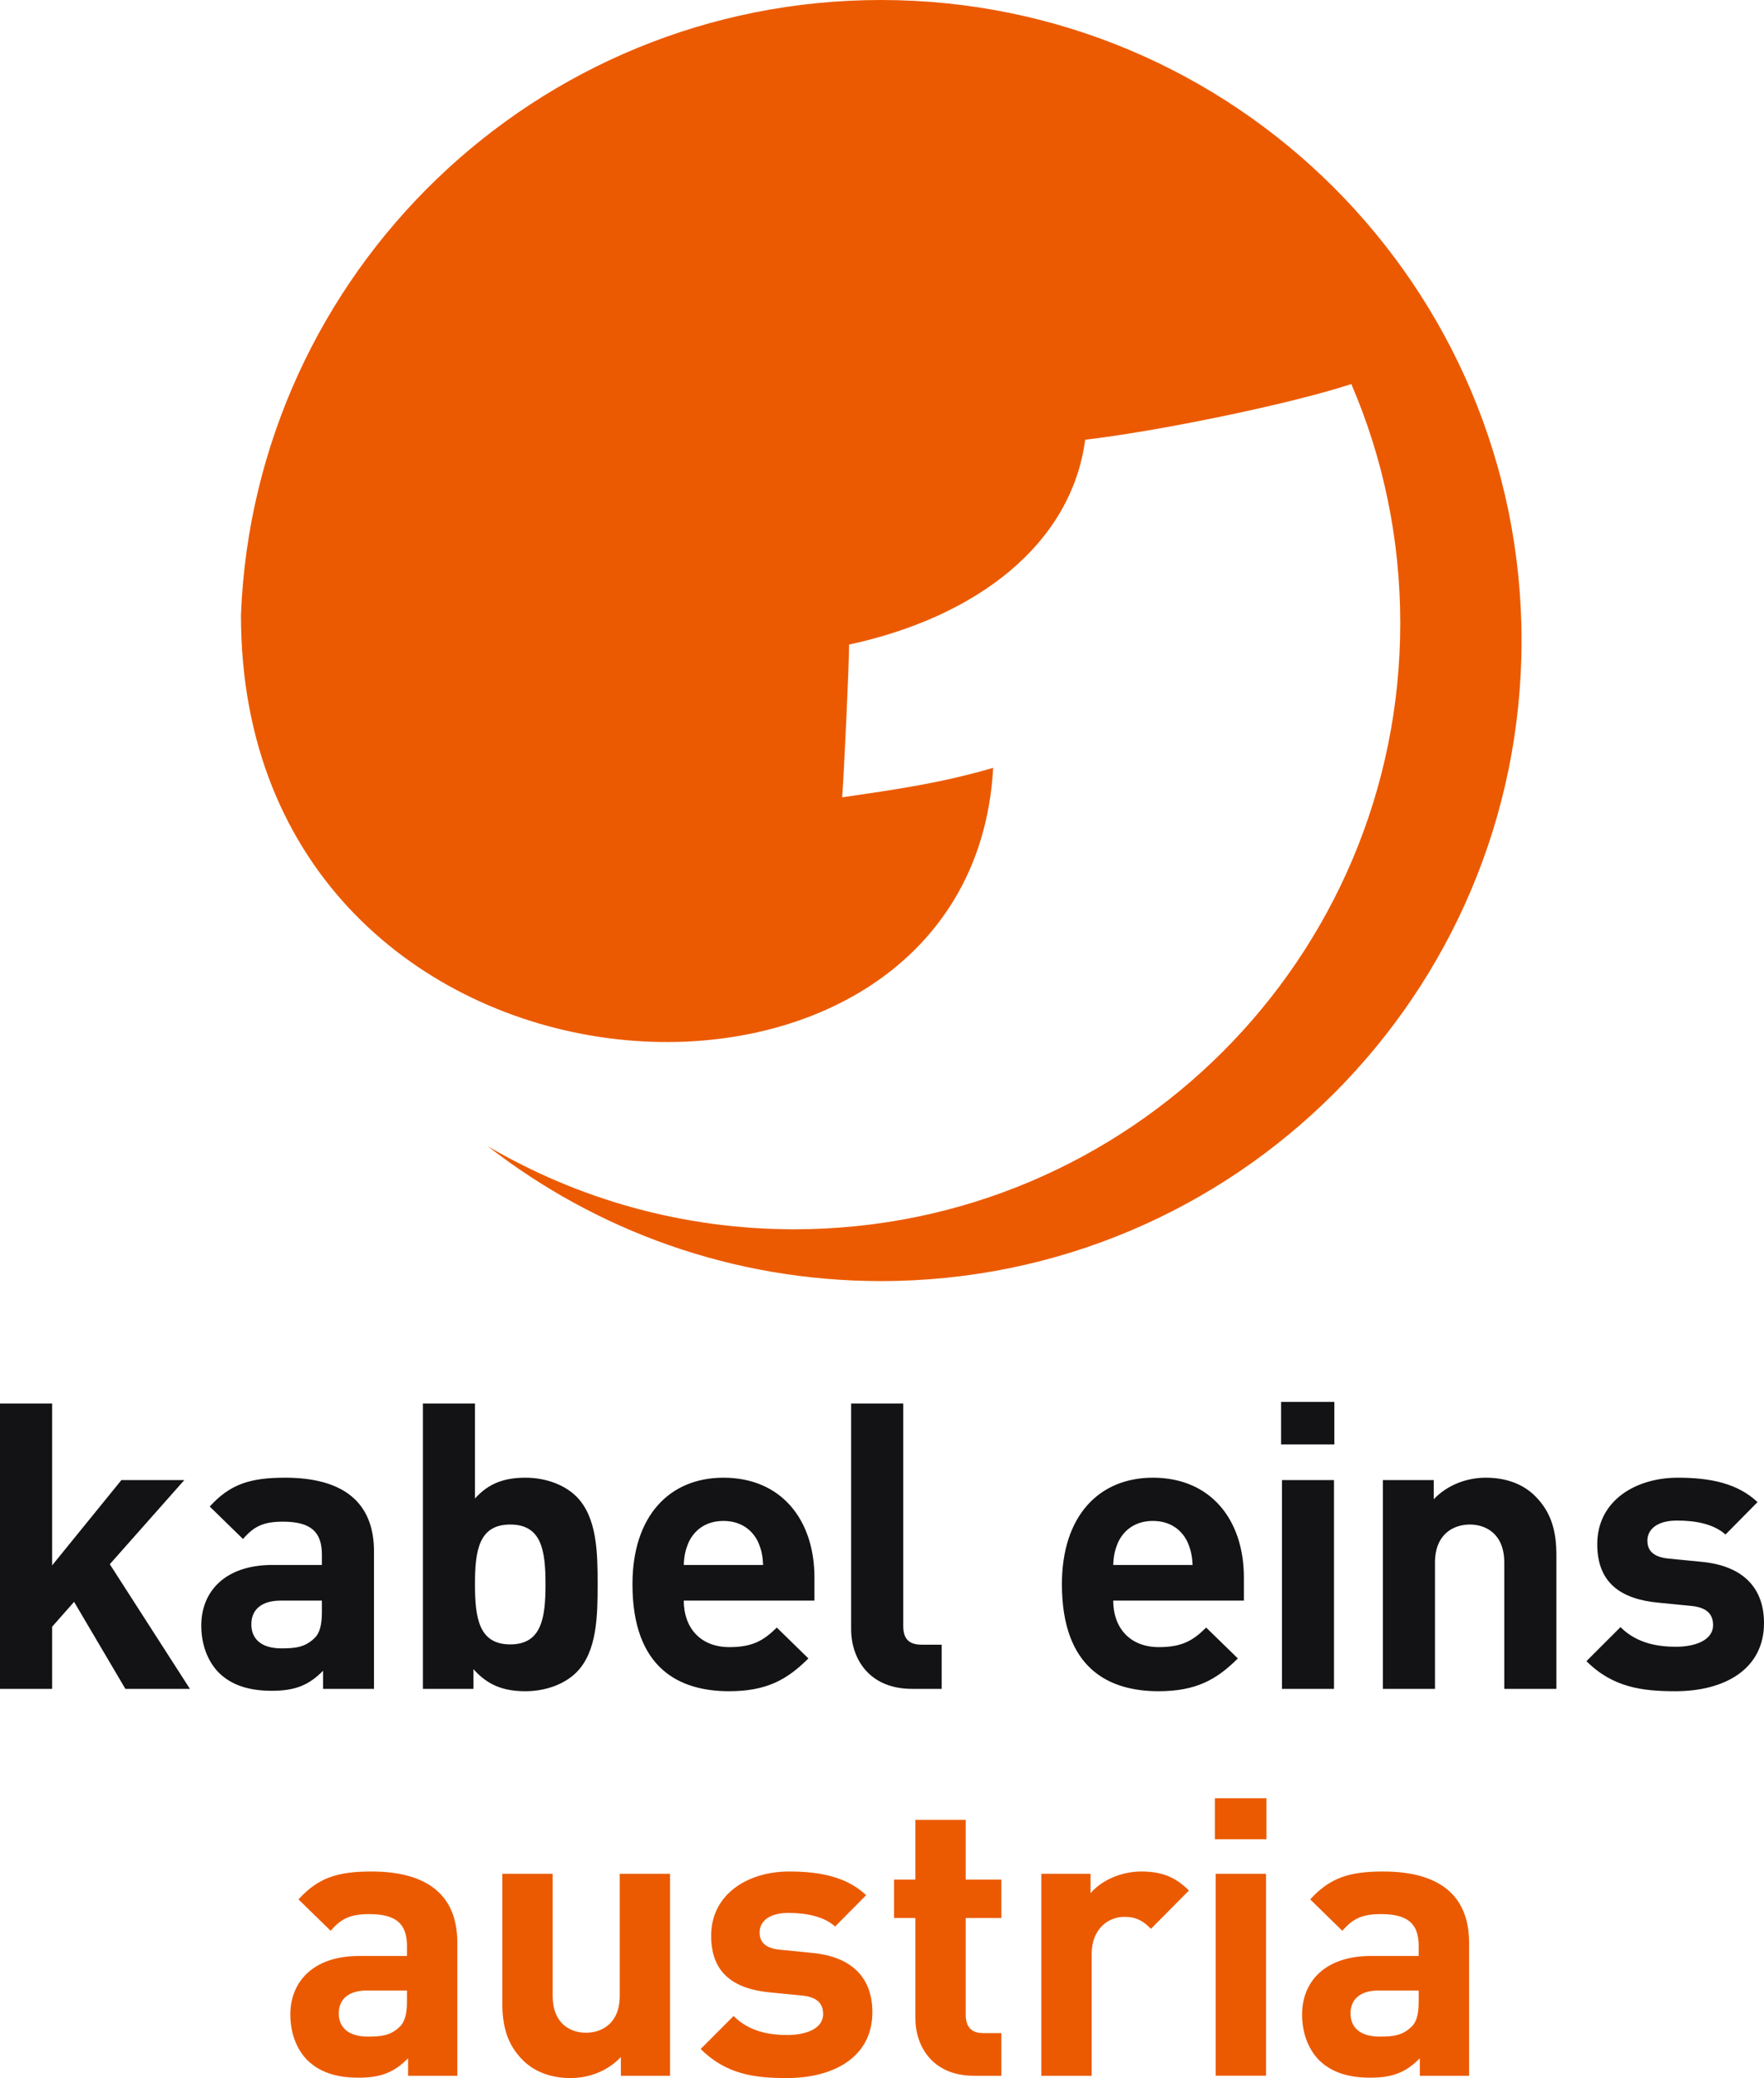 <?xml version="1.0" encoding="UTF-8" standalone="no"?>
<!-- Created with Inkscape (http://www.inkscape.org/) -->
<svg
   xmlns:svg="http://www.w3.org/2000/svg"
   xmlns="http://www.w3.org/2000/svg"
   version="1.0"
   width="510.747"
   height="601.679"
   id="svg2">
  <defs
     id="defs4" />
  <g
     transform="translate(-4.126,-2.936)"
     id="layer1">
    <g
       id="g3261">
      <path
         d="M 444.673,188.397 C 444.673,85.956 361.635,2.936 259.194,2.936 C 159.307,2.936 77.868,81.893 73.895,180.827 C 73.643,331.009 285.177,343.038 291.687,225.259 C 276.115,229.791 263.294,231.535 247.956,233.8 C 248.441,228.316 249.988,194.781 249.97,189.566 C 287.155,181.528 314.325,160.4 318.335,130.245 C 338.187,127.979 376.901,120.193 395.386,114.133 C 404.521,135.37 409.555,158.782 409.555,183.362 C 409.555,280.283 330.994,358.862 234.074,358.862 C 201.707,358.862 171.408,350.087 145.371,334.821 C 176.803,359.275 216.29,373.858 259.194,373.858 C 361.635,373.858 444.673,290.82 444.673,188.397 M 88.19,586.22 C 88.19,591.363 89.862,596.074 93.009,599.329 C 96.497,602.817 101.316,604.507 107.934,604.507 C 114.659,604.507 118.381,602.817 122.283,598.897 L 122.283,603.95 L 136.542,603.95 L 136.542,565.434 C 136.542,551.768 128.037,544.809 111.638,544.809 C 101.874,544.809 96.264,546.607 90.545,552.882 L 99.86,561.963 C 102.881,558.493 105.47,557.144 111.08,557.144 C 118.794,557.144 121.959,559.949 121.959,566.351 L 121.959,569.264 L 108.149,569.264 C 94.591,569.264 88.19,576.906 88.19,586.22 M 102.215,585.879 C 102.215,581.725 105.128,579.261 110.397,579.261 L 121.959,579.261 L 121.959,582.39 C 121.959,585.986 121.384,588.342 119.819,589.798 C 117.248,592.28 114.659,592.604 110.631,592.604 C 104.913,592.604 102.215,589.906 102.215,585.879 M 164.144,545.474 L 149.561,545.474 L 149.561,582.84 C 149.561,589.241 150.801,594.743 155.513,599.437 C 158.767,602.691 163.478,604.615 169.304,604.615 C 174.699,604.615 180.075,602.583 183.887,598.538 L 183.887,603.95 L 198.129,603.95 L 198.129,545.474 L 183.564,545.474 L 183.564,580.826 C 183.564,588.792 178.385,591.489 173.8,591.489 C 169.197,591.489 164.144,588.792 164.144,580.826 L 164.144,545.474 z M 216.524,586.652 L 206.994,596.2 C 214.42,603.59 222.71,604.615 231.898,604.615 C 245.708,604.615 256.713,598.43 256.713,585.537 C 256.713,575.665 250.869,569.479 239.306,568.383 L 230.118,567.465 C 224.957,567.034 224.058,564.552 224.058,562.413 C 224.058,559.5 226.522,556.802 232.366,556.802 C 237.4,556.802 242.561,557.719 245.924,560.74 L 254.914,551.66 C 249.304,546.373 241.662,544.809 232.581,544.809 C 220.696,544.809 210.033,551.318 210.033,563.42 C 210.033,574.209 216.524,578.794 227.097,579.819 L 236.286,580.718 C 240.889,581.149 242.453,583.181 242.453,586.094 C 242.453,590.464 237.185,592.154 232.132,592.154 C 227.636,592.154 221.361,591.489 216.524,586.652 M 269.156,547.146 L 262.988,547.146 L 262.988,558.277 L 269.156,558.277 L 269.156,587.227 C 269.156,595.517 274.209,603.95 286.112,603.95 L 294.06,603.95 L 294.06,591.597 L 288.792,591.597 C 285.303,591.597 283.739,589.691 283.739,586.328 L 283.739,558.277 L 294.06,558.277 L 294.06,547.146 L 283.739,547.146 L 283.739,529.866 L 269.156,529.866 L 269.156,547.146 z M 319.882,545.474 L 305.622,545.474 L 305.622,603.95 L 320.205,603.95 L 320.205,568.706 C 320.205,561.298 325.15,557.935 329.628,557.935 C 333.224,557.935 335.13,559.158 337.378,561.406 L 348.364,550.311 C 344.337,546.265 340.291,544.809 334.573,544.809 C 328.279,544.809 322.687,547.722 319.882,551.102 L 319.882,545.474 z M 370.805,523.591 L 355.881,523.591 L 355.881,535.476 L 370.805,535.476 L 370.805,523.591 z M 370.697,545.474 L 356.114,545.474 L 356.114,603.932 L 370.697,603.932 L 370.697,545.474 z M 381.127,586.22 C 381.127,591.363 382.817,596.074 385.946,599.329 C 389.434,602.817 394.253,604.507 400.87,604.507 C 407.613,604.507 411.3,602.817 415.22,598.897 L 415.22,603.95 L 429.479,603.95 L 429.479,565.434 C 429.479,551.768 420.956,544.809 404.557,544.809 C 394.811,544.809 389.218,546.607 383.482,552.882 L 392.779,561.963 C 395.836,558.493 398.407,557.144 404.017,557.144 C 411.749,557.144 414.896,559.949 414.896,566.351 L 414.896,569.264 L 401.104,569.264 C 387.528,569.264 381.127,576.906 381.127,586.22 M 395.152,585.879 C 395.152,581.725 398.065,579.261 403.352,579.261 L 414.896,579.261 L 414.896,582.39 C 414.896,585.986 414.339,588.342 412.774,589.798 C 410.185,592.28 407.613,592.604 403.568,592.604 C 397.85,592.604 395.152,589.906 395.152,585.879"
         id="path3020"
         style="fill:#eb5a00;fill-opacity:1;fill-rule:nonzero;stroke:none" />
      <path
         d="M 503.725,447.241 L 513.003,437.855 C 507.213,432.406 499.337,430.788 489.915,430.788 C 477.615,430.788 466.593,437.495 466.593,450.046 C 466.593,461.159 473.318,465.924 484.233,466.967 L 493.745,467.902 C 498.492,468.351 500.128,470.455 500.128,473.458 C 500.128,477.989 494.662,479.734 489.447,479.734 C 484.808,479.734 478.317,479.05 473.318,474.051 L 463.464,483.905 C 471.142,491.565 479.701,492.608 489.214,492.608 C 503.491,492.608 514.873,486.225 514.873,472.883 C 514.873,462.687 508.813,456.304 496.874,455.153 L 487.379,454.218 C 482.039,453.75 481.104,451.179 481.104,448.985 C 481.104,445.982 483.639,443.195 489.681,443.195 C 494.896,443.195 500.236,444.112 503.725,447.241 M 439.675,491.925 L 454.761,491.925 L 454.761,453.283 C 454.761,446.666 453.502,440.983 448.611,436.111 C 445.249,432.73 440.376,430.788 434.334,430.788 C 428.778,430.788 423.203,432.874 419.248,437.028 L 419.248,431.471 L 404.521,431.471 L 404.521,491.925 L 419.607,491.925 L 419.607,455.369 C 419.607,447.133 424.948,444.346 429.695,444.346 C 434.46,444.346 439.675,447.133 439.675,455.369 L 439.675,491.925 z M 375.049,421.132 L 390.477,421.132 L 390.477,408.833 L 375.049,408.833 L 375.049,421.132 z M 326.445,466.373 L 364.278,466.373 L 364.278,459.666 C 364.278,443.051 354.748,430.788 337.935,430.788 C 322.273,430.788 311.592,441.919 311.592,461.626 C 311.592,486.117 325.294,492.608 339.553,492.608 C 350.45,492.608 356.384,489.246 362.534,483.114 L 353.363,474.177 C 349.533,477.989 346.296,479.842 339.679,479.842 C 331.192,479.842 326.445,474.177 326.445,466.373 M 326.445,456.052 C 326.553,453.409 326.912,451.772 327.829,449.561 C 329.466,445.982 332.828,443.303 337.935,443.303 C 343.042,443.303 346.386,445.982 348.023,449.561 C 348.94,451.772 349.299,453.409 349.425,456.052 L 326.445,456.052 z M 268.203,491.925 L 276.78,491.925 L 276.78,479.14 L 270.99,479.14 C 267.16,479.14 265.649,477.288 265.649,473.71 L 265.649,409.318 L 250.563,409.318 L 250.563,474.627 C 250.563,483.204 255.778,491.925 268.203,491.925 M 202.103,466.373 L 239.936,466.373 L 239.936,459.666 C 239.936,443.051 230.406,430.788 213.593,430.788 C 197.913,430.788 187.25,441.919 187.25,461.626 C 187.25,486.117 200.934,492.608 215.211,492.608 C 226.108,492.608 232.042,489.246 238.192,483.114 L 229.039,474.177 C 225.191,477.989 221.936,479.842 215.319,479.842 C 206.85,479.842 202.103,474.177 202.103,466.373 M 202.103,456.052 C 202.211,453.409 202.57,451.772 203.487,449.561 C 205.124,445.982 208.486,443.303 213.593,443.303 C 218.7,443.303 222.062,445.982 223.699,449.561 C 224.616,451.772 224.957,453.409 225.083,456.052 L 202.103,456.052 z M 171.013,487.16 C 177.037,481.136 177.162,470.689 177.162,461.626 C 177.162,452.582 177.037,442.26 171.013,436.236 C 167.65,432.874 162.184,430.788 156.286,430.788 C 150.136,430.788 145.605,432.406 141.649,436.812 L 141.649,409.318 L 126.58,409.318 L 126.58,491.925 L 141.199,491.925 L 141.199,486.225 C 145.353,490.864 149.884,492.608 156.286,492.608 C 162.184,492.608 167.65,490.523 171.013,487.16 M 162.076,461.626 C 162.076,471.498 160.907,479.05 151.862,479.05 C 142.818,479.05 141.649,471.498 141.649,461.626 C 141.649,451.772 142.818,444.346 151.862,444.346 C 160.907,444.346 162.076,451.772 162.076,461.626 M 97.666,491.925 L 112.411,491.925 L 112.411,452.132 C 112.411,437.963 103.582,430.788 86.661,430.788 C 76.574,430.788 70.766,432.64 64.85,439.131 L 74.488,448.536 C 77.617,444.921 80.278,443.519 86.068,443.519 C 94.088,443.519 97.324,446.45 97.324,453.031 L 97.324,456.052 L 83.047,456.052 C 69.022,456.052 62.404,463.964 62.404,473.584 C 62.404,478.924 64.149,483.797 67.403,487.16 C 71,490.756 75.998,492.483 82.831,492.483 C 89.79,492.483 93.62,490.756 97.666,486.692 L 97.666,491.925 z M 97.324,469.646 C 97.324,473.35 96.749,475.778 95.131,477.288 C 92.451,479.842 89.79,480.201 85.618,480.201 C 79.703,480.201 76.897,477.432 76.897,473.224 C 76.897,468.945 79.918,466.373 85.367,466.373 L 97.324,466.373 L 97.324,469.646 z M 59.114,491.925 L 35.918,455.836 L 57.495,431.471 L 39.28,431.471 L 19.213,456.178 L 19.213,409.318 L 4.126,409.318 L 4.126,491.925 L 19.213,491.925 L 19.213,473.944 L 25.578,466.733 L 40.431,491.925 L 59.114,491.925 z M 390.369,431.471 L 375.301,431.471 L 375.301,491.925 L 390.369,491.925 L 390.369,431.471 z"
         id="path3022"
         style="fill:#131214;fill-opacity:1;fill-rule:nonzero;stroke:none" />
    </g>
  </g>
</svg>

